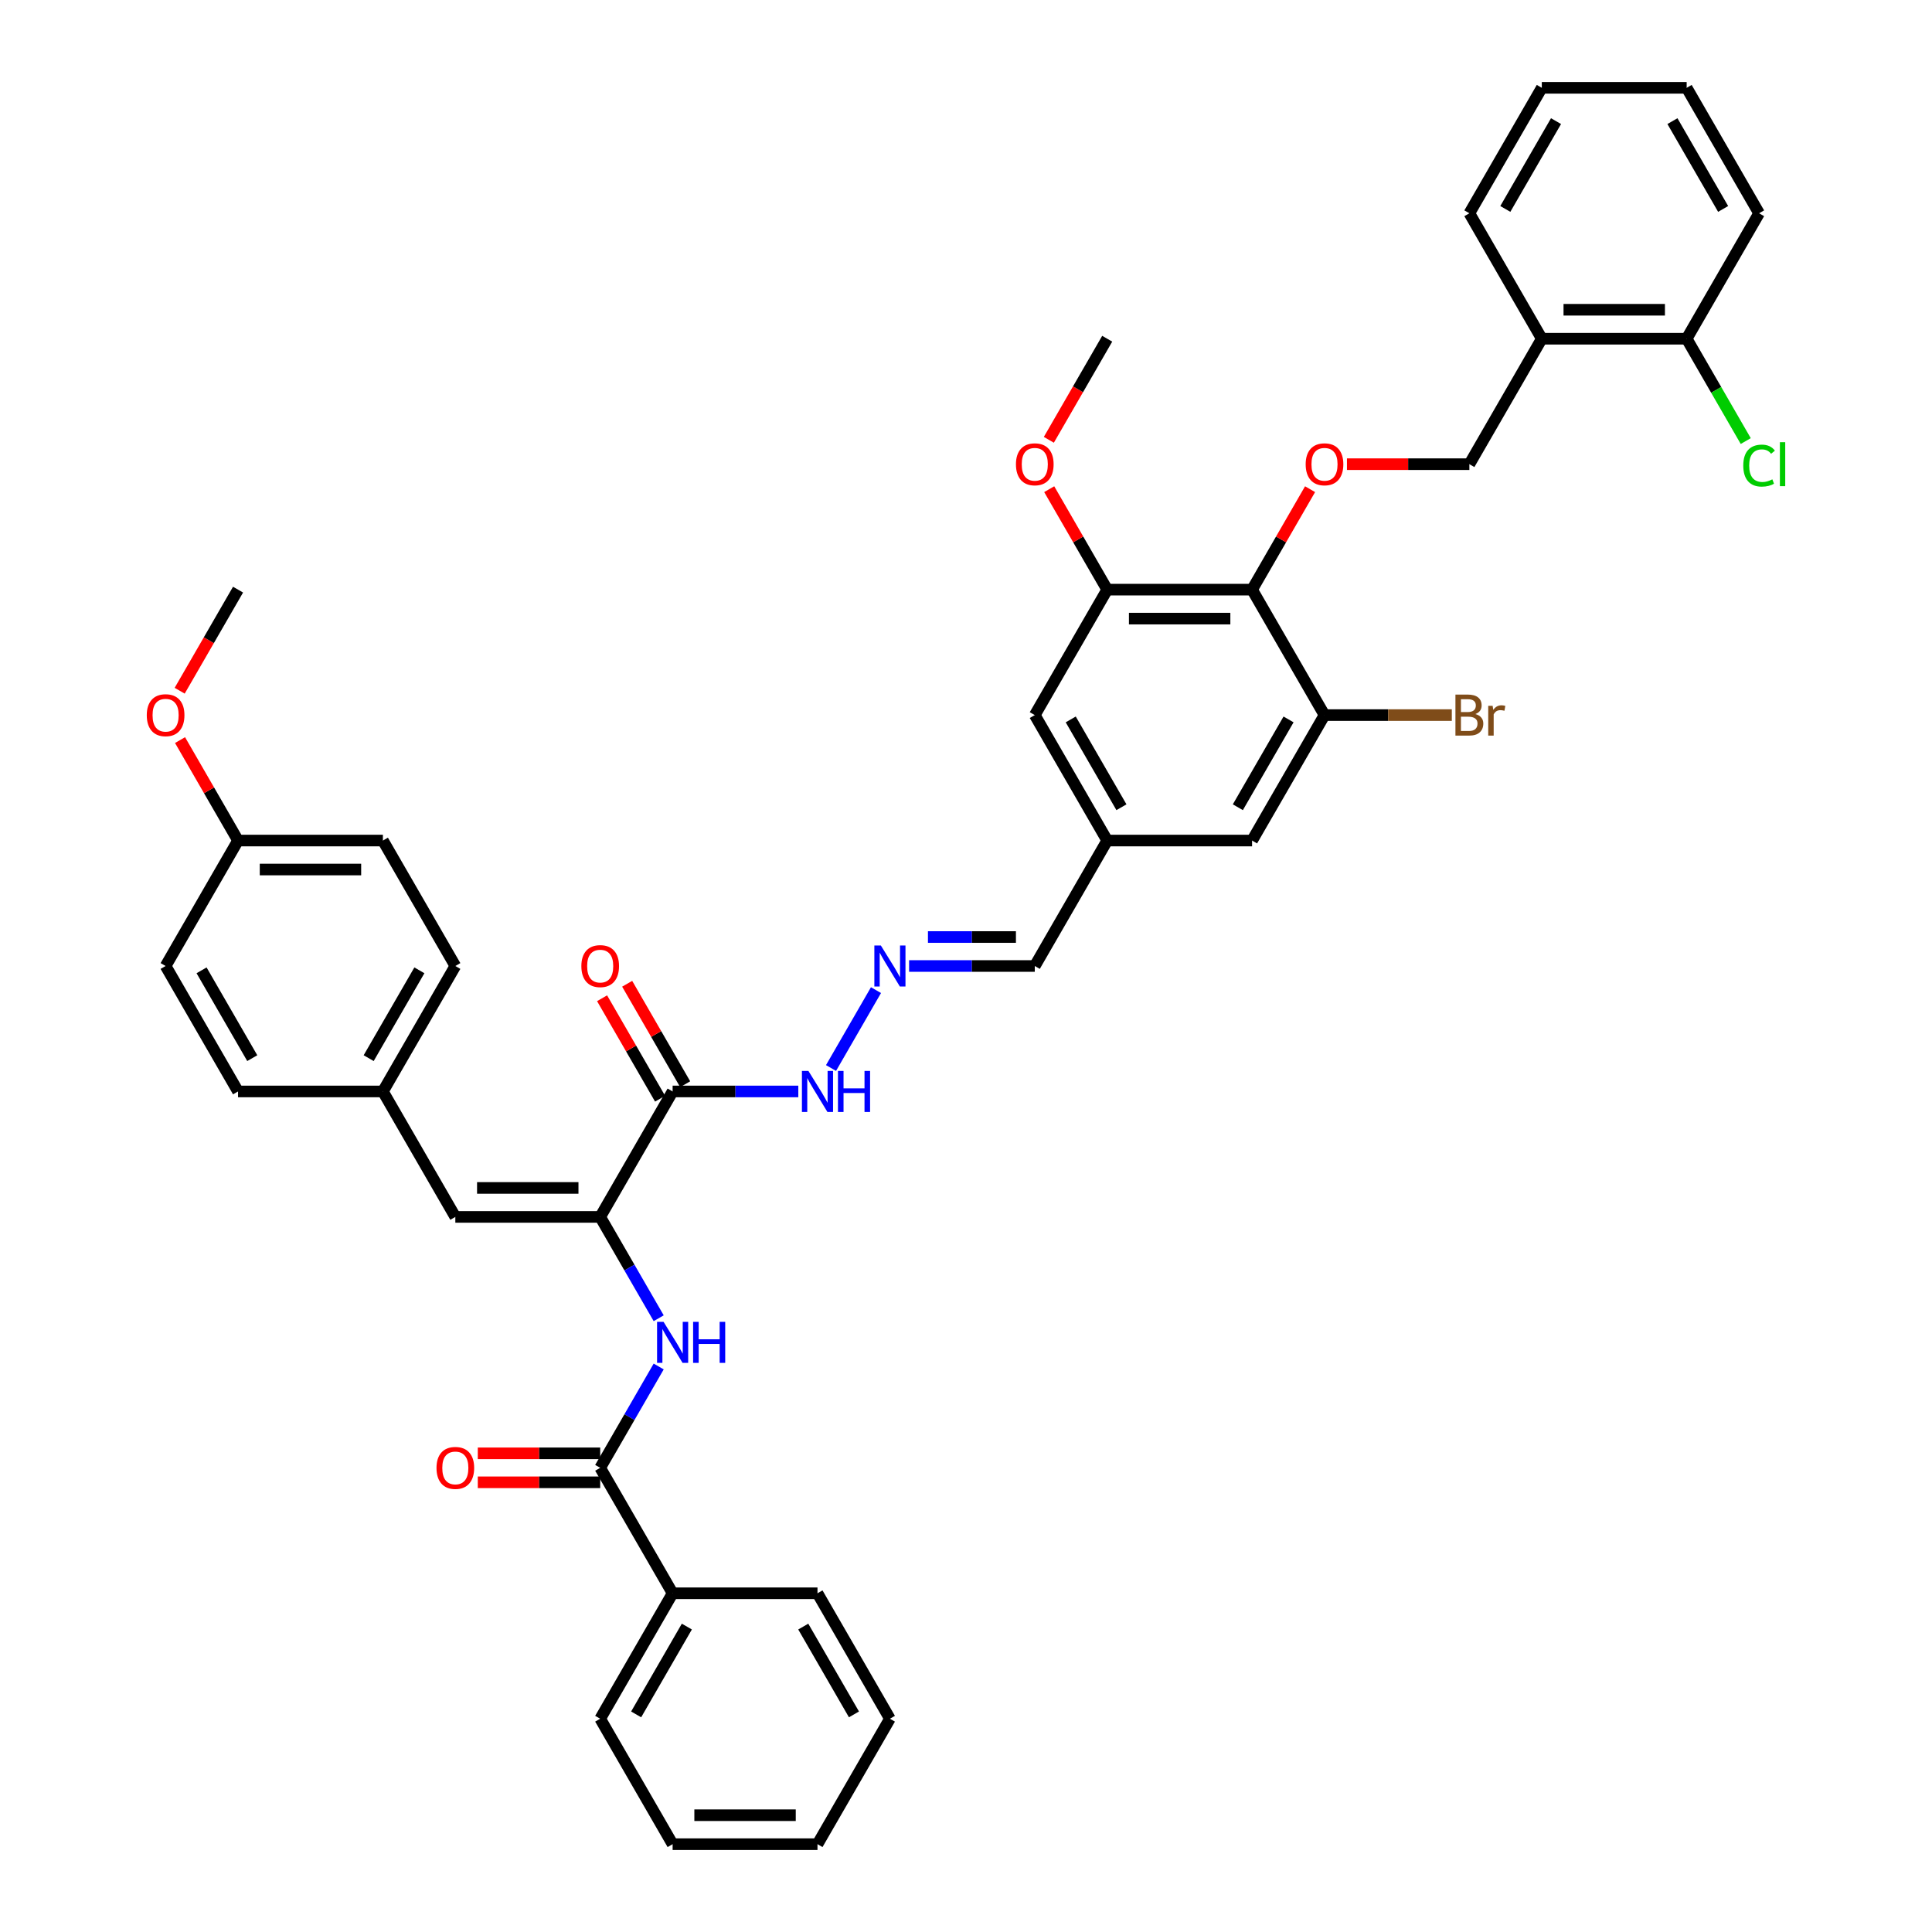 <?xml version='1.0' encoding='iso-8859-1'?>
<svg version='1.1' baseProfile='full'
              xmlns='http://www.w3.org/2000/svg'
                      xmlns:rdkit='http://www.rdkit.org/xml'
                      xmlns:xlink='http://www.w3.org/1999/xlink'
                  xml:space='preserve'
width='1000px' height='1000px' viewBox='0 0 1000 1000'>
<!-- END OF HEADER -->
<rect style='opacity:1.0;fill:#FFFFFF;stroke:none' width='1000' height='1000' x='0' y='0'> </rect>
<path class='bond-1' d='M 310.659,629.87 L 348.149,564.935' style='fill:none;fill-rule:evenodd;stroke:#000000;stroke-width:6px;stroke-linecap:butt;stroke-linejoin:miter;stroke-opacity:1' />
<path class='bond-2' d='M 310.659,629.87 L 325.798,656.092' style='fill:none;fill-rule:evenodd;stroke:#000000;stroke-width:6px;stroke-linecap:butt;stroke-linejoin:miter;stroke-opacity:1' />
<path class='bond-2' d='M 325.798,656.092 L 340.937,682.313' style='fill:none;fill-rule:evenodd;stroke:#0000FF;stroke-width:6px;stroke-linecap:butt;stroke-linejoin:miter;stroke-opacity:1' />
<path class='bond-5' d='M 310.659,629.87 L 235.679,629.87' style='fill:none;fill-rule:evenodd;stroke:#000000;stroke-width:6px;stroke-linecap:butt;stroke-linejoin:miter;stroke-opacity:1' />
<path class='bond-5' d='M 299.412,614.874 L 246.926,614.874' style='fill:none;fill-rule:evenodd;stroke:#000000;stroke-width:6px;stroke-linecap:butt;stroke-linejoin:miter;stroke-opacity:1' />
<path class='bond-0' d='M 648.072,305.195 L 573.091,305.195' style='fill:none;fill-rule:evenodd;stroke:#000000;stroke-width:6px;stroke-linecap:butt;stroke-linejoin:miter;stroke-opacity:1' />
<path class='bond-0' d='M 636.825,320.191 L 584.338,320.191' style='fill:none;fill-rule:evenodd;stroke:#000000;stroke-width:6px;stroke-linecap:butt;stroke-linejoin:miter;stroke-opacity:1' />
<path class='bond-7' d='M 648.072,305.195 L 663.081,279.198' style='fill:none;fill-rule:evenodd;stroke:#000000;stroke-width:6px;stroke-linecap:butt;stroke-linejoin:miter;stroke-opacity:1' />
<path class='bond-7' d='M 663.081,279.198 L 678.09,253.201' style='fill:none;fill-rule:evenodd;stroke:#FF0000;stroke-width:6px;stroke-linecap:butt;stroke-linejoin:miter;stroke-opacity:1' />
<path class='bond-43' d='M 648.072,305.195 L 685.562,370.13' style='fill:none;fill-rule:evenodd;stroke:#000000;stroke-width:6px;stroke-linecap:butt;stroke-linejoin:miter;stroke-opacity:1' />
<path class='bond-10' d='M 348.149,564.935 L 380.676,564.935' style='fill:none;fill-rule:evenodd;stroke:#000000;stroke-width:6px;stroke-linecap:butt;stroke-linejoin:miter;stroke-opacity:1' />
<path class='bond-10' d='M 380.676,564.935 L 413.203,564.935' style='fill:none;fill-rule:evenodd;stroke:#0000FF;stroke-width:6px;stroke-linecap:butt;stroke-linejoin:miter;stroke-opacity:1' />
<path class='bond-14' d='M 354.643,561.186 L 339.634,535.189' style='fill:none;fill-rule:evenodd;stroke:#000000;stroke-width:6px;stroke-linecap:butt;stroke-linejoin:miter;stroke-opacity:1' />
<path class='bond-14' d='M 339.634,535.189 L 324.624,509.193' style='fill:none;fill-rule:evenodd;stroke:#FF0000;stroke-width:6px;stroke-linecap:butt;stroke-linejoin:miter;stroke-opacity:1' />
<path class='bond-14' d='M 341.656,568.684 L 326.647,542.687' style='fill:none;fill-rule:evenodd;stroke:#000000;stroke-width:6px;stroke-linecap:butt;stroke-linejoin:miter;stroke-opacity:1' />
<path class='bond-14' d='M 326.647,542.687 L 311.637,516.691' style='fill:none;fill-rule:evenodd;stroke:#FF0000;stroke-width:6px;stroke-linecap:butt;stroke-linejoin:miter;stroke-opacity:1' />
<path class='bond-3' d='M 340.937,707.297 L 325.798,733.519' style='fill:none;fill-rule:evenodd;stroke:#0000FF;stroke-width:6px;stroke-linecap:butt;stroke-linejoin:miter;stroke-opacity:1' />
<path class='bond-3' d='M 325.798,733.519 L 310.659,759.74' style='fill:none;fill-rule:evenodd;stroke:#000000;stroke-width:6px;stroke-linecap:butt;stroke-linejoin:miter;stroke-opacity:1' />
<path class='bond-16' d='M 310.659,752.242 L 278.98,752.242' style='fill:none;fill-rule:evenodd;stroke:#000000;stroke-width:6px;stroke-linecap:butt;stroke-linejoin:miter;stroke-opacity:1' />
<path class='bond-16' d='M 278.98,752.242 L 247.301,752.242' style='fill:none;fill-rule:evenodd;stroke:#FF0000;stroke-width:6px;stroke-linecap:butt;stroke-linejoin:miter;stroke-opacity:1' />
<path class='bond-16' d='M 310.659,767.238 L 278.98,767.238' style='fill:none;fill-rule:evenodd;stroke:#000000;stroke-width:6px;stroke-linecap:butt;stroke-linejoin:miter;stroke-opacity:1' />
<path class='bond-16' d='M 278.98,767.238 L 247.301,767.238' style='fill:none;fill-rule:evenodd;stroke:#FF0000;stroke-width:6px;stroke-linecap:butt;stroke-linejoin:miter;stroke-opacity:1' />
<path class='bond-17' d='M 310.659,759.74 L 348.149,824.675' style='fill:none;fill-rule:evenodd;stroke:#000000;stroke-width:6px;stroke-linecap:butt;stroke-linejoin:miter;stroke-opacity:1' />
<path class='bond-4' d='M 685.562,370.13 L 648.072,435.065' style='fill:none;fill-rule:evenodd;stroke:#000000;stroke-width:6px;stroke-linecap:butt;stroke-linejoin:miter;stroke-opacity:1' />
<path class='bond-4' d='M 666.951,372.372 L 640.708,417.827' style='fill:none;fill-rule:evenodd;stroke:#000000;stroke-width:6px;stroke-linecap:butt;stroke-linejoin:miter;stroke-opacity:1' />
<path class='bond-21' d='M 685.562,370.13 L 718.508,370.13' style='fill:none;fill-rule:evenodd;stroke:#000000;stroke-width:6px;stroke-linecap:butt;stroke-linejoin:miter;stroke-opacity:1' />
<path class='bond-21' d='M 718.508,370.13 L 751.455,370.13' style='fill:none;fill-rule:evenodd;stroke:#7F4C19;stroke-width:6px;stroke-linecap:butt;stroke-linejoin:miter;stroke-opacity:1' />
<path class='bond-20' d='M 235.679,629.87 L 198.188,564.935' style='fill:none;fill-rule:evenodd;stroke:#000000;stroke-width:6px;stroke-linecap:butt;stroke-linejoin:miter;stroke-opacity:1' />
<path class='bond-6' d='M 573.091,305.195 L 535.601,370.13' style='fill:none;fill-rule:evenodd;stroke:#000000;stroke-width:6px;stroke-linecap:butt;stroke-linejoin:miter;stroke-opacity:1' />
<path class='bond-22' d='M 573.091,305.195 L 558.082,279.198' style='fill:none;fill-rule:evenodd;stroke:#000000;stroke-width:6px;stroke-linecap:butt;stroke-linejoin:miter;stroke-opacity:1' />
<path class='bond-22' d='M 558.082,279.198 L 543.073,253.201' style='fill:none;fill-rule:evenodd;stroke:#FF0000;stroke-width:6px;stroke-linecap:butt;stroke-linejoin:miter;stroke-opacity:1' />
<path class='bond-13' d='M 697.184,240.26 L 728.863,240.26' style='fill:none;fill-rule:evenodd;stroke:#FF0000;stroke-width:6px;stroke-linecap:butt;stroke-linejoin:miter;stroke-opacity:1' />
<path class='bond-13' d='M 728.863,240.26 L 760.542,240.26' style='fill:none;fill-rule:evenodd;stroke:#000000;stroke-width:6px;stroke-linecap:butt;stroke-linejoin:miter;stroke-opacity:1' />
<path class='bond-8' d='M 453.408,512.492 L 430.134,552.804' style='fill:none;fill-rule:evenodd;stroke:#0000FF;stroke-width:6px;stroke-linecap:butt;stroke-linejoin:miter;stroke-opacity:1' />
<path class='bond-19' d='M 470.548,500 L 503.074,500' style='fill:none;fill-rule:evenodd;stroke:#0000FF;stroke-width:6px;stroke-linecap:butt;stroke-linejoin:miter;stroke-opacity:1' />
<path class='bond-19' d='M 503.074,500 L 535.601,500' style='fill:none;fill-rule:evenodd;stroke:#000000;stroke-width:6px;stroke-linecap:butt;stroke-linejoin:miter;stroke-opacity:1' />
<path class='bond-19' d='M 480.306,485.004 L 503.074,485.004' style='fill:none;fill-rule:evenodd;stroke:#0000FF;stroke-width:6px;stroke-linecap:butt;stroke-linejoin:miter;stroke-opacity:1' />
<path class='bond-19' d='M 503.074,485.004 L 525.843,485.004' style='fill:none;fill-rule:evenodd;stroke:#000000;stroke-width:6px;stroke-linecap:butt;stroke-linejoin:miter;stroke-opacity:1' />
<path class='bond-9' d='M 798.033,175.325 L 760.542,240.26' style='fill:none;fill-rule:evenodd;stroke:#000000;stroke-width:6px;stroke-linecap:butt;stroke-linejoin:miter;stroke-opacity:1' />
<path class='bond-18' d='M 798.033,175.325 L 873.013,175.325' style='fill:none;fill-rule:evenodd;stroke:#000000;stroke-width:6px;stroke-linecap:butt;stroke-linejoin:miter;stroke-opacity:1' />
<path class='bond-18' d='M 809.28,160.329 L 861.766,160.329' style='fill:none;fill-rule:evenodd;stroke:#000000;stroke-width:6px;stroke-linecap:butt;stroke-linejoin:miter;stroke-opacity:1' />
<path class='bond-30' d='M 798.033,175.325 L 760.542,110.39' style='fill:none;fill-rule:evenodd;stroke:#000000;stroke-width:6px;stroke-linecap:butt;stroke-linejoin:miter;stroke-opacity:1' />
<path class='bond-11' d='M 648.072,435.065 L 573.091,435.065' style='fill:none;fill-rule:evenodd;stroke:#000000;stroke-width:6px;stroke-linecap:butt;stroke-linejoin:miter;stroke-opacity:1' />
<path class='bond-12' d='M 535.601,370.13 L 573.091,435.065' style='fill:none;fill-rule:evenodd;stroke:#000000;stroke-width:6px;stroke-linecap:butt;stroke-linejoin:miter;stroke-opacity:1' />
<path class='bond-12' d='M 554.211,372.372 L 580.455,417.827' style='fill:none;fill-rule:evenodd;stroke:#000000;stroke-width:6px;stroke-linecap:butt;stroke-linejoin:miter;stroke-opacity:1' />
<path class='bond-15' d='M 573.091,435.065 L 535.601,500' style='fill:none;fill-rule:evenodd;stroke:#000000;stroke-width:6px;stroke-linecap:butt;stroke-linejoin:miter;stroke-opacity:1' />
<path class='bond-31' d='M 348.149,824.675 L 310.659,889.61' style='fill:none;fill-rule:evenodd;stroke:#000000;stroke-width:6px;stroke-linecap:butt;stroke-linejoin:miter;stroke-opacity:1' />
<path class='bond-31' d='M 355.513,841.914 L 329.27,887.368' style='fill:none;fill-rule:evenodd;stroke:#000000;stroke-width:6px;stroke-linecap:butt;stroke-linejoin:miter;stroke-opacity:1' />
<path class='bond-32' d='M 348.149,824.675 L 423.13,824.675' style='fill:none;fill-rule:evenodd;stroke:#000000;stroke-width:6px;stroke-linecap:butt;stroke-linejoin:miter;stroke-opacity:1' />
<path class='bond-23' d='M 873.013,175.325 L 888.304,201.809' style='fill:none;fill-rule:evenodd;stroke:#000000;stroke-width:6px;stroke-linecap:butt;stroke-linejoin:miter;stroke-opacity:1' />
<path class='bond-23' d='M 888.304,201.809 L 903.594,228.293' style='fill:none;fill-rule:evenodd;stroke:#00CC00;stroke-width:6px;stroke-linecap:butt;stroke-linejoin:miter;stroke-opacity:1' />
<path class='bond-33' d='M 873.013,175.325 L 910.504,110.39' style='fill:none;fill-rule:evenodd;stroke:#000000;stroke-width:6px;stroke-linecap:butt;stroke-linejoin:miter;stroke-opacity:1' />
<path class='bond-25' d='M 198.188,564.935 L 123.208,564.935' style='fill:none;fill-rule:evenodd;stroke:#000000;stroke-width:6px;stroke-linecap:butt;stroke-linejoin:miter;stroke-opacity:1' />
<path class='bond-26' d='M 198.188,564.935 L 235.679,500' style='fill:none;fill-rule:evenodd;stroke:#000000;stroke-width:6px;stroke-linecap:butt;stroke-linejoin:miter;stroke-opacity:1' />
<path class='bond-26' d='M 190.825,547.697 L 217.068,502.242' style='fill:none;fill-rule:evenodd;stroke:#000000;stroke-width:6px;stroke-linecap:butt;stroke-linejoin:miter;stroke-opacity:1' />
<path class='bond-34' d='M 542.882,227.648 L 557.987,201.486' style='fill:none;fill-rule:evenodd;stroke:#FF0000;stroke-width:6px;stroke-linecap:butt;stroke-linejoin:miter;stroke-opacity:1' />
<path class='bond-34' d='M 557.987,201.486 L 573.091,175.325' style='fill:none;fill-rule:evenodd;stroke:#000000;stroke-width:6px;stroke-linecap:butt;stroke-linejoin:miter;stroke-opacity:1' />
<path class='bond-24' d='M 123.208,435.065 L 198.188,435.065' style='fill:none;fill-rule:evenodd;stroke:#000000;stroke-width:6px;stroke-linecap:butt;stroke-linejoin:miter;stroke-opacity:1' />
<path class='bond-24' d='M 134.455,450.061 L 186.941,450.061' style='fill:none;fill-rule:evenodd;stroke:#000000;stroke-width:6px;stroke-linecap:butt;stroke-linejoin:miter;stroke-opacity:1' />
<path class='bond-29' d='M 123.208,435.065 L 108.199,409.068' style='fill:none;fill-rule:evenodd;stroke:#000000;stroke-width:6px;stroke-linecap:butt;stroke-linejoin:miter;stroke-opacity:1' />
<path class='bond-29' d='M 108.199,409.068 L 93.189,383.072' style='fill:none;fill-rule:evenodd;stroke:#FF0000;stroke-width:6px;stroke-linecap:butt;stroke-linejoin:miter;stroke-opacity:1' />
<path class='bond-41' d='M 123.208,435.065 L 85.717,500' style='fill:none;fill-rule:evenodd;stroke:#000000;stroke-width:6px;stroke-linecap:butt;stroke-linejoin:miter;stroke-opacity:1' />
<path class='bond-27' d='M 123.208,564.935 L 85.717,500' style='fill:none;fill-rule:evenodd;stroke:#000000;stroke-width:6px;stroke-linecap:butt;stroke-linejoin:miter;stroke-opacity:1' />
<path class='bond-27' d='M 130.571,547.697 L 104.328,502.242' style='fill:none;fill-rule:evenodd;stroke:#000000;stroke-width:6px;stroke-linecap:butt;stroke-linejoin:miter;stroke-opacity:1' />
<path class='bond-28' d='M 235.679,500 L 198.188,435.065' style='fill:none;fill-rule:evenodd;stroke:#000000;stroke-width:6px;stroke-linecap:butt;stroke-linejoin:miter;stroke-opacity:1' />
<path class='bond-35' d='M 92.999,357.518 L 108.103,331.356' style='fill:none;fill-rule:evenodd;stroke:#FF0000;stroke-width:6px;stroke-linecap:butt;stroke-linejoin:miter;stroke-opacity:1' />
<path class='bond-35' d='M 108.103,331.356 L 123.208,305.195' style='fill:none;fill-rule:evenodd;stroke:#000000;stroke-width:6px;stroke-linecap:butt;stroke-linejoin:miter;stroke-opacity:1' />
<path class='bond-36' d='M 760.542,110.39 L 798.033,45.455' style='fill:none;fill-rule:evenodd;stroke:#000000;stroke-width:6px;stroke-linecap:butt;stroke-linejoin:miter;stroke-opacity:1' />
<path class='bond-36' d='M 779.153,108.147 L 805.396,62.693' style='fill:none;fill-rule:evenodd;stroke:#000000;stroke-width:6px;stroke-linecap:butt;stroke-linejoin:miter;stroke-opacity:1' />
<path class='bond-37' d='M 310.659,889.61 L 348.149,954.545' style='fill:none;fill-rule:evenodd;stroke:#000000;stroke-width:6px;stroke-linecap:butt;stroke-linejoin:miter;stroke-opacity:1' />
<path class='bond-38' d='M 423.13,824.675 L 460.62,889.61' style='fill:none;fill-rule:evenodd;stroke:#000000;stroke-width:6px;stroke-linecap:butt;stroke-linejoin:miter;stroke-opacity:1' />
<path class='bond-38' d='M 415.766,841.914 L 442.01,887.368' style='fill:none;fill-rule:evenodd;stroke:#000000;stroke-width:6px;stroke-linecap:butt;stroke-linejoin:miter;stroke-opacity:1' />
<path class='bond-44' d='M 910.504,110.39 L 873.013,45.455' style='fill:none;fill-rule:evenodd;stroke:#000000;stroke-width:6px;stroke-linecap:butt;stroke-linejoin:miter;stroke-opacity:1' />
<path class='bond-44' d='M 891.893,108.147 L 865.65,62.693' style='fill:none;fill-rule:evenodd;stroke:#000000;stroke-width:6px;stroke-linecap:butt;stroke-linejoin:miter;stroke-opacity:1' />
<path class='bond-39' d='M 798.033,45.455 L 873.013,45.455' style='fill:none;fill-rule:evenodd;stroke:#000000;stroke-width:6px;stroke-linecap:butt;stroke-linejoin:miter;stroke-opacity:1' />
<path class='bond-42' d='M 348.149,954.545 L 423.13,954.545' style='fill:none;fill-rule:evenodd;stroke:#000000;stroke-width:6px;stroke-linecap:butt;stroke-linejoin:miter;stroke-opacity:1' />
<path class='bond-42' d='M 359.396,939.549 L 411.883,939.549' style='fill:none;fill-rule:evenodd;stroke:#000000;stroke-width:6px;stroke-linecap:butt;stroke-linejoin:miter;stroke-opacity:1' />
<path class='bond-40' d='M 460.62,889.61 L 423.13,954.545' style='fill:none;fill-rule:evenodd;stroke:#000000;stroke-width:6px;stroke-linecap:butt;stroke-linejoin:miter;stroke-opacity:1' />
<path  class='atom-3' d='M 343.456 684.188
L 350.414 695.435
Q 351.104 696.545, 352.213 698.554
Q 353.323 700.564, 353.383 700.684
L 353.383 684.188
L 356.202 684.188
L 356.202 705.422
L 353.293 705.422
L 345.825 693.126
Q 344.955 691.686, 344.025 690.036
Q 343.126 688.387, 342.856 687.877
L 342.856 705.422
L 340.096 705.422
L 340.096 684.188
L 343.456 684.188
' fill='#0000FF'/>
<path  class='atom-3' d='M 358.752 684.188
L 361.631 684.188
L 361.631 693.216
L 372.488 693.216
L 372.488 684.188
L 375.367 684.188
L 375.367 705.422
L 372.488 705.422
L 372.488 695.615
L 361.631 695.615
L 361.631 705.422
L 358.752 705.422
L 358.752 684.188
' fill='#0000FF'/>
<path  class='atom-8' d='M 675.814 240.32
Q 675.814 235.221, 678.334 232.372
Q 680.853 229.523, 685.562 229.523
Q 690.271 229.523, 692.79 232.372
Q 695.309 235.221, 695.309 240.32
Q 695.309 245.478, 692.76 248.418
Q 690.211 251.327, 685.562 251.327
Q 680.883 251.327, 678.334 248.418
Q 675.814 245.508, 675.814 240.32
M 685.562 248.927
Q 688.801 248.927, 690.541 246.768
Q 692.31 244.579, 692.31 240.32
Q 692.31 236.151, 690.541 234.051
Q 688.801 231.922, 685.562 231.922
Q 682.323 231.922, 680.553 234.021
Q 678.814 236.121, 678.814 240.32
Q 678.814 244.609, 680.553 246.768
Q 682.323 248.927, 685.562 248.927
' fill='#FF0000'/>
<path  class='atom-9' d='M 455.926 489.383
L 462.885 500.63
Q 463.574 501.74, 464.684 503.749
Q 465.794 505.759, 465.854 505.878
L 465.854 489.383
L 468.673 489.383
L 468.673 510.617
L 465.764 510.617
L 458.296 498.32
Q 457.426 496.881, 456.496 495.231
Q 455.597 493.582, 455.327 493.072
L 455.327 510.617
L 452.567 510.617
L 452.567 489.383
L 455.926 489.383
' fill='#0000FF'/>
<path  class='atom-11' d='M 418.436 554.318
L 425.394 565.565
Q 426.084 566.675, 427.194 568.684
Q 428.304 570.694, 428.364 570.814
L 428.364 554.318
L 431.183 554.318
L 431.183 575.552
L 428.274 575.552
L 420.806 563.256
Q 419.936 561.816, 419.006 560.166
Q 418.106 558.517, 417.836 558.007
L 417.836 575.552
L 415.077 575.552
L 415.077 554.318
L 418.436 554.318
' fill='#0000FF'/>
<path  class='atom-11' d='M 433.732 554.318
L 436.611 554.318
L 436.611 563.345
L 447.469 563.345
L 447.469 554.318
L 450.348 554.318
L 450.348 575.552
L 447.469 575.552
L 447.469 565.745
L 436.611 565.745
L 436.611 575.552
L 433.732 575.552
L 433.732 554.318
' fill='#0000FF'/>
<path  class='atom-15' d='M 300.912 500.06
Q 300.912 494.961, 303.431 492.112
Q 305.95 489.263, 310.659 489.263
Q 315.368 489.263, 317.887 492.112
Q 320.407 494.961, 320.407 500.06
Q 320.407 505.219, 317.857 508.158
Q 315.308 511.067, 310.659 511.067
Q 305.98 511.067, 303.431 508.158
Q 300.912 505.249, 300.912 500.06
M 310.659 508.668
Q 313.898 508.668, 315.638 506.508
Q 317.407 504.319, 317.407 500.06
Q 317.407 495.891, 315.638 493.792
Q 313.898 491.662, 310.659 491.662
Q 307.42 491.662, 305.65 493.762
Q 303.911 495.861, 303.911 500.06
Q 303.911 504.349, 305.65 506.508
Q 307.42 508.668, 310.659 508.668
' fill='#FF0000'/>
<path  class='atom-17' d='M 225.931 759.8
Q 225.931 754.702, 228.45 751.852
Q 230.97 749.003, 235.679 749.003
Q 240.387 749.003, 242.907 751.852
Q 245.426 754.702, 245.426 759.8
Q 245.426 764.959, 242.877 767.898
Q 240.327 770.807, 235.679 770.807
Q 231 770.807, 228.45 767.898
Q 225.931 764.989, 225.931 759.8
M 235.679 768.408
Q 238.918 768.408, 240.657 766.249
Q 242.427 764.059, 242.427 759.8
Q 242.427 755.631, 240.657 753.532
Q 238.918 751.402, 235.679 751.402
Q 232.439 751.402, 230.67 753.502
Q 228.93 755.601, 228.93 759.8
Q 228.93 764.089, 230.67 766.249
Q 232.439 768.408, 235.679 768.408
' fill='#FF0000'/>
<path  class='atom-22' d='M 763.647 369.59
Q 765.686 370.16, 766.706 371.42
Q 767.756 372.649, 767.756 374.479
Q 767.756 377.418, 765.866 379.098
Q 764.007 380.747, 760.467 380.747
L 753.329 380.747
L 753.329 359.513
L 759.598 359.513
Q 763.227 359.513, 765.056 360.982
Q 766.886 362.452, 766.886 365.151
Q 766.886 368.36, 763.647 369.59
M 756.179 361.912
L 756.179 368.57
L 759.598 368.57
Q 761.697 368.57, 762.777 367.73
Q 763.887 366.861, 763.887 365.151
Q 763.887 361.912, 759.598 361.912
L 756.179 361.912
M 760.467 378.348
Q 762.537 378.348, 763.647 377.358
Q 764.756 376.368, 764.756 374.479
Q 764.756 372.739, 763.527 371.869
Q 762.327 370.97, 760.018 370.97
L 756.179 370.97
L 756.179 378.348
L 760.467 378.348
' fill='#7F4C19'/>
<path  class='atom-22' d='M 772.584 365.331
L 772.914 367.461
Q 774.534 365.061, 777.173 365.061
Q 778.013 365.061, 779.153 365.361
L 778.703 367.88
Q 777.413 367.581, 776.693 367.581
Q 775.434 367.581, 774.594 368.09
Q 773.784 368.57, 773.124 369.74
L 773.124 380.747
L 770.305 380.747
L 770.305 365.331
L 772.584 365.331
' fill='#7F4C19'/>
<path  class='atom-23' d='M 525.853 240.32
Q 525.853 235.221, 528.373 232.372
Q 530.892 229.523, 535.601 229.523
Q 540.31 229.523, 542.829 232.372
Q 545.348 235.221, 545.348 240.32
Q 545.348 245.478, 542.799 248.418
Q 540.25 251.327, 535.601 251.327
Q 530.922 251.327, 528.373 248.418
Q 525.853 245.508, 525.853 240.32
M 535.601 248.927
Q 538.84 248.927, 540.579 246.768
Q 542.349 244.579, 542.349 240.32
Q 542.349 236.151, 540.579 234.051
Q 538.84 231.922, 535.601 231.922
Q 532.362 231.922, 530.592 234.021
Q 528.853 236.121, 528.853 240.32
Q 528.853 244.609, 530.592 246.768
Q 532.362 248.927, 535.601 248.927
' fill='#FF0000'/>
<path  class='atom-24' d='M 902.316 240.995
Q 902.316 235.716, 904.775 232.957
Q 907.264 230.167, 911.973 230.167
Q 916.352 230.167, 918.691 233.257
L 916.712 234.876
Q 915.002 232.627, 911.973 232.627
Q 908.764 232.627, 907.054 234.786
Q 905.375 236.916, 905.375 240.995
Q 905.375 245.193, 907.114 247.353
Q 908.884 249.512, 912.303 249.512
Q 914.642 249.512, 917.372 248.103
L 918.212 250.352
Q 917.102 251.072, 915.422 251.492
Q 913.743 251.912, 911.883 251.912
Q 907.264 251.912, 904.775 249.092
Q 902.316 246.273, 902.316 240.995
' fill='#00CC00'/>
<path  class='atom-24' d='M 921.271 228.878
L 924.03 228.878
L 924.03 251.642
L 921.271 251.642
L 921.271 228.878
' fill='#00CC00'/>
<path  class='atom-30' d='M 75.97 370.19
Q 75.97 365.091, 78.489 362.242
Q 81.009 359.393, 85.717 359.393
Q 90.426 359.393, 92.946 362.242
Q 95.465 365.091, 95.465 370.19
Q 95.465 375.349, 92.916 378.288
Q 90.366 381.197, 85.717 381.197
Q 81.039 381.197, 78.489 378.288
Q 75.97 375.379, 75.97 370.19
M 85.717 378.798
Q 88.957 378.798, 90.696 376.638
Q 92.466 374.449, 92.466 370.19
Q 92.466 366.021, 90.696 363.921
Q 88.957 361.792, 85.717 361.792
Q 82.478 361.792, 80.709 363.891
Q 78.969 365.991, 78.969 370.19
Q 78.969 374.479, 80.709 376.638
Q 82.478 378.798, 85.717 378.798
' fill='#FF0000'/>
</svg>
